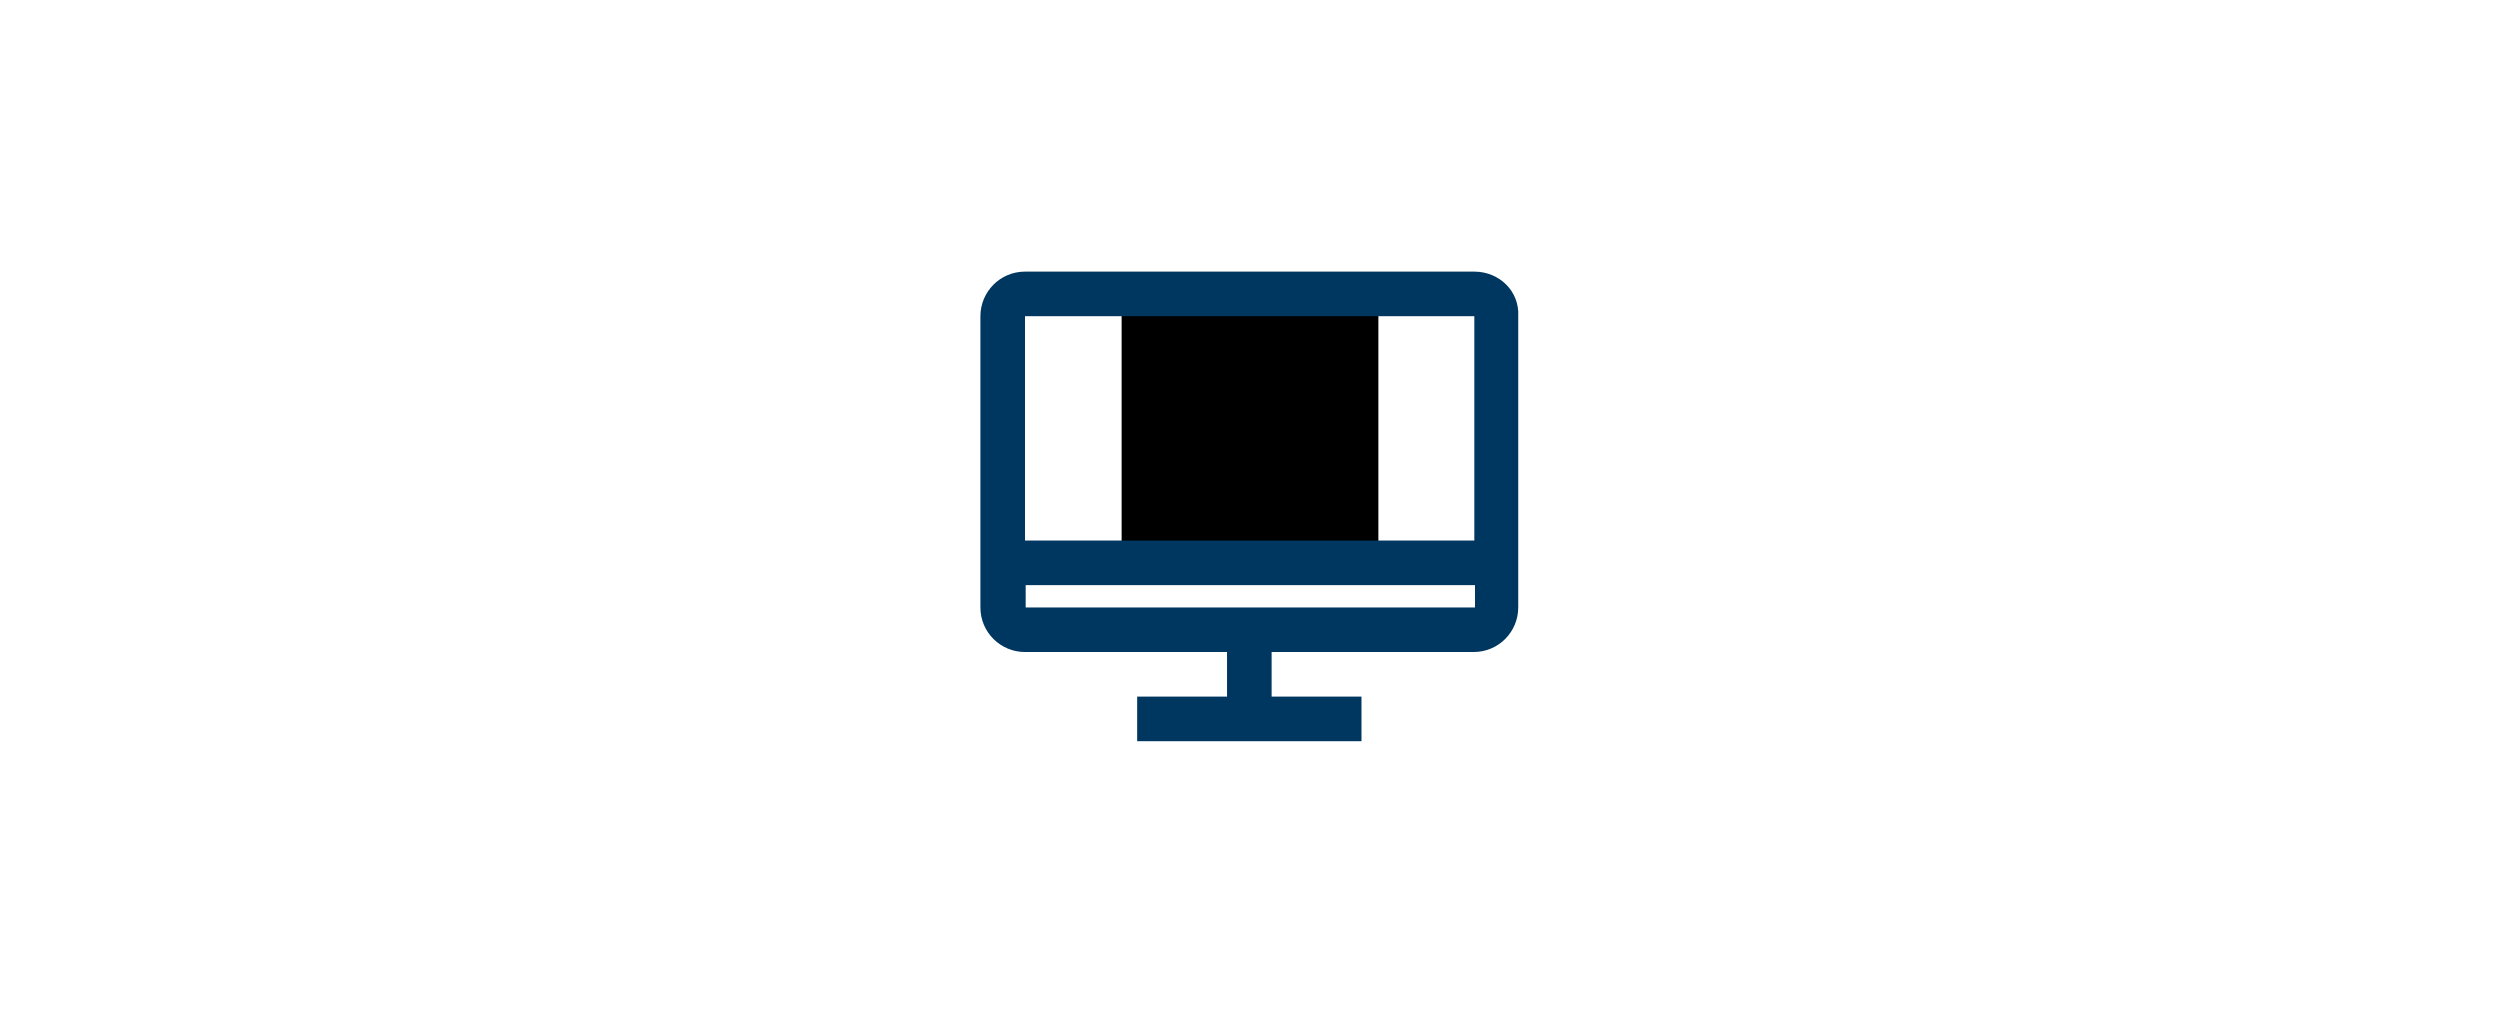 <?xml version="1.0" encoding="utf-8"?>
<!-- Generator: Adobe Illustrator 27.2.0, SVG Export Plug-In . SVG Version: 6.00 Build 0)  -->
<svg version="1.1" xmlns="http://www.w3.org/2000/svg" xmlns:xlink="http://www.w3.org/1999/xlink" x="0px" y="0px"
	 viewBox="0 0 370 150" style="enable-background:new 0 0 370 150;" xml:space="preserve">
<style type="text/css">
	.st0{clip-path:url(#SVGID_00000137832380895742882900000013811028728586935220_);}
	.st1{clip-path:url(#SVGID_00000137817622425016488520000017819371882824596620_);}
	
		.st2{clip-path:url(#SVGID_00000153681602697028733440000000071270123973108389_);fill:none;stroke:#15385E;stroke-width:4.771;stroke-linecap:round;stroke-miterlimit:20;}
	
		.st3{clip-path:url(#SVGID_00000153681602697028733440000000071270123973108389_);fill:none;stroke:#15385E;stroke-width:4.771;stroke-miterlimit:20;}
	.st4{clip-path:url(#SVGID_00000153681602697028733440000000071270123973108389_);fill:#009FE3;}
	
		.st5{clip-path:url(#SVGID_00000153681602697028733440000000071270123973108389_);fill:none;stroke:#FFFFFF;stroke-width:4.771;stroke-linecap:round;stroke-miterlimit:20;}
	.st6{fill:none;stroke:#003761;stroke-width:5.319;stroke-linecap:round;stroke-linejoin:round;stroke-miterlimit:10;}
	
		.st7{clip-path:url(#SVGID_00000121983846371978326570000002418091388478972561_);fill-rule:evenodd;clip-rule:evenodd;fill:#009FE3;}
	
		.st8{clip-path:url(#SVGID_00000121983846371978326570000002418091388478972561_);fill:none;stroke:#009FE3;stroke-width:1.064;stroke-linecap:round;stroke-linejoin:round;stroke-miterlimit:10;}
	.st9{clip-path:url(#SVGID_00000029746410169261363570000017382216627280125825_);}
	.st10{clip-path:url(#SVGID_00000124881953222050355600000016181572412788211897_);}
	.st11{clip-path:url(#SVGID_00000003821805368126053020000006367768932150525118_);fill:#003761;}
	
		.st12{clip-path:url(#SVGID_00000072991240074909176210000008316323432766986113_);fill-rule:evenodd;clip-rule:evenodd;fill:#003761;}
	.st13{fill-rule:evenodd;clip-rule:evenodd;fill:#003761;}
	.st14{fill-rule:evenodd;clip-rule:evenodd;fill:#009FE3;}
	.st15{fill:#003761;stroke:#003761;stroke-width:2;stroke-miterlimit:10;}
	.st16{fill:#009FE3;}
	.st17{fill:none;stroke:#FFFFFF;stroke-width:2.677;stroke-miterlimit:10;}
	.st18{fill:#003761;}
	.st19{fill:none;stroke:#15385D;stroke-width:2.857;stroke-miterlimit:10;}
	.st20{fill:#15385D;}
	.st21{fill:none;stroke:#009FE3;stroke-width:1.014;stroke-linecap:round;stroke-miterlimit:10;}
</style>
<g id="Hilflinien">
	<g>
		<g>
			<defs>
				<polygon id="SVGID_00000169546665705833811580000010537495271093832895_" points="144.9,110 225.1,110 225.1,40 144.9,40 
					144.9,110 				"/>
			</defs>
			<defs>
				<polygon id="SVGID_00000041976555522856173200000002830173229535265943_" points="166,44.8 204,44.8 204,82.6 166,82.6 
					166,44.8 				"/>
			</defs>
			<clipPath id="SVGID_00000176012541664579464220000015450866364357695915_">
				<use xlink:href="#SVGID_00000169546665705833811580000010537495271093832895_"  style="overflow:visible;"/>
			</clipPath>
			
				<clipPath id="SVGID_00000016063343345775617760000013549329833578400899_" style="clip-path:url(#SVGID_00000176012541664579464220000015450866364357695915_);">
				<use xlink:href="#SVGID_00000041976555522856173200000002830173229535265943_"  style="overflow:visible;"/>
			</clipPath>
			<g style="clip-path:url(#SVGID_00000016063343345775617760000013549329833578400899_);">
				<defs>
					<polygon id="SVGID_00000041985229467361017880000016068367080108922500_" points="166,82.6 204,82.6 204,44.8 166,44.8 
						166,82.6 					"/>
				</defs>
				<clipPath id="SVGID_00000152260580209852222980000012828046355836083336_">
					<use xlink:href="#SVGID_00000041985229467361017880000016068367080108922500_"  style="overflow:visible;"/>
				</clipPath>
				<path style="clip-path:url(#SVGID_00000152260580209852222980000012828046355836083336_);fill:#003761;" d="M200.3,76.9
					l-8.1-8.1c1.9-2.4,2.8-5.4,2.5-8.4c-0.3-3-1.7-5.8-4-7.8c-2.3-2-5.3-3.1-8.3-3c-3.1,0.1-6,1.3-8.1,3.5c-2.2,2.1-3.4,5-3.5,8.1
					c-0.1,3,1,6,3,8.3c2,2.3,4.8,3.7,7.9,4c3,0.3,6.1-0.6,8.5-2.5l8.1,8.1L200.3,76.9L200.3,76.9L200.3,76.9z M182.7,70.4
					c-2.1,0-4.1-0.7-5.7-2c-1.6-1.3-2.7-3.1-3.1-5.2c-0.4-2-0.1-4.1,0.9-6c1-1.8,2.6-3.3,4.5-4.1s4.1-0.9,6.1-0.3
					c2,0.6,3.7,1.9,4.9,3.6c1.2,1.7,1.7,3.8,1.5,5.9c-0.2,2.1-1.1,4-2.6,5.5c-0.8,0.8-1.8,1.5-2.9,1.9
					C185.1,70.2,183.9,70.4,182.7,70.4L182.7,70.4z"/>
				<path style="clip-path:url(#SVGID_00000152260580209852222980000012828046355836083336_);fill:#003761;" d="M185.2,54.3
					c-0.8-0.3-1.6-0.4-2.5-0.4c-0.9,0-1.7,0.2-2.5,0.4v3.3h5V54.3L185.2,54.3L185.2,54.3z"/>
				<polygon style="clip-path:url(#SVGID_00000152260580209852222980000012828046355836083336_);fill:#003761;" points="185.2,58.9 
					180.1,58.9 180.1,63.9 185.2,63.9 185.2,58.9 185.2,58.9 				"/>
				<path style="clip-path:url(#SVGID_00000152260580209852222980000012828046355836083336_);fill:#003761;" d="M186.4,54.9v2.7h2.8
					C188.5,56.5,187.6,55.5,186.4,54.9L186.4,54.9z"/>
				<path style="clip-path:url(#SVGID_00000152260580209852222980000012828046355836083336_);fill:#003761;" d="M178.9,54.9
					c-1.1,0.7-2.1,1.6-2.8,2.7h2.8V54.9L178.9,54.9L178.9,54.9z"/>
				<path style="clip-path:url(#SVGID_00000152260580209852222980000012828046355836083336_);fill:#003761;" d="M186.4,67.9
					c1.1-0.7,2.1-1.6,2.8-2.7h-2.8V67.9L186.4,67.9L186.4,67.9z"/>
				<path style="clip-path:url(#SVGID_00000152260580209852222980000012828046355836083336_);fill:#003761;" d="M180.1,68.5
					c0.8,0.3,1.6,0.4,2.5,0.4c0.9,0,1.7-0.2,2.5-0.4v-3.3h-5V68.5L180.1,68.5L180.1,68.5z"/>
				<path style="clip-path:url(#SVGID_00000152260580209852222980000012828046355836083336_);fill:#003761;" d="M186.4,63.9h3.3
					c0.3-0.8,0.4-1.6,0.4-2.5c0-0.9-0.2-1.7-0.4-2.5h-3.3V63.9L186.4,63.9L186.4,63.9z"/>
				<path style="clip-path:url(#SVGID_00000152260580209852222980000012828046355836083336_);fill:#003761;" d="M178.9,67.9v-2.7
					h-2.8C176.8,66.3,177.7,67.2,178.9,67.9L178.9,67.9z"/>
				<path style="clip-path:url(#SVGID_00000152260580209852222980000012828046355836083336_);fill:#003761;" d="M175.1,61.4
					c0,0.9,0.2,1.7,0.4,2.5h3.3v-5h-3.3C175.3,59.7,175.1,60.5,175.1,61.4L175.1,61.4z"/>
			</g>
		</g>
		<g>
			<defs>
				<polygon id="SVGID_00000088099016766904086700000015118764158363476655_" points="144.9,110 225.1,110 225.1,40 144.9,40 
					144.9,110 				"/>
			</defs>
			<clipPath id="SVGID_00000066499528556363241630000015807367793993847983_">
				<use xlink:href="#SVGID_00000088099016766904086700000015118764158363476655_"  style="overflow:visible;"/>
			</clipPath>
			
				<path style="clip-path:url(#SVGID_00000066499528556363241630000015807367793993847983_);fill-rule:evenodd;clip-rule:evenodd;fill:#003761;" d="
				M218.2,40.2h-66.5c-3.7,0-6.6,3-6.6,6.6v43.1c0,3.7,3,6.6,6.6,6.6h29.9v6.6h-13.3v6.6h33.2v-6.6h-13.3v-6.6h29.9
				c3.7,0,6.6-3,6.6-6.6V46.8C224.9,43.1,221.9,40.2,218.2,40.2L218.2,40.2z M218.2,46.8l0,33.2h-66.5V46.8H218.2L218.2,46.8
				L218.2,46.8z M151.8,89.9v-3.3h66.5v3.3H151.8L151.8,89.9L151.8,89.9z"/>
		</g>
	</g>
</g>
<g id="Ebene_2">
</g>
</svg>

